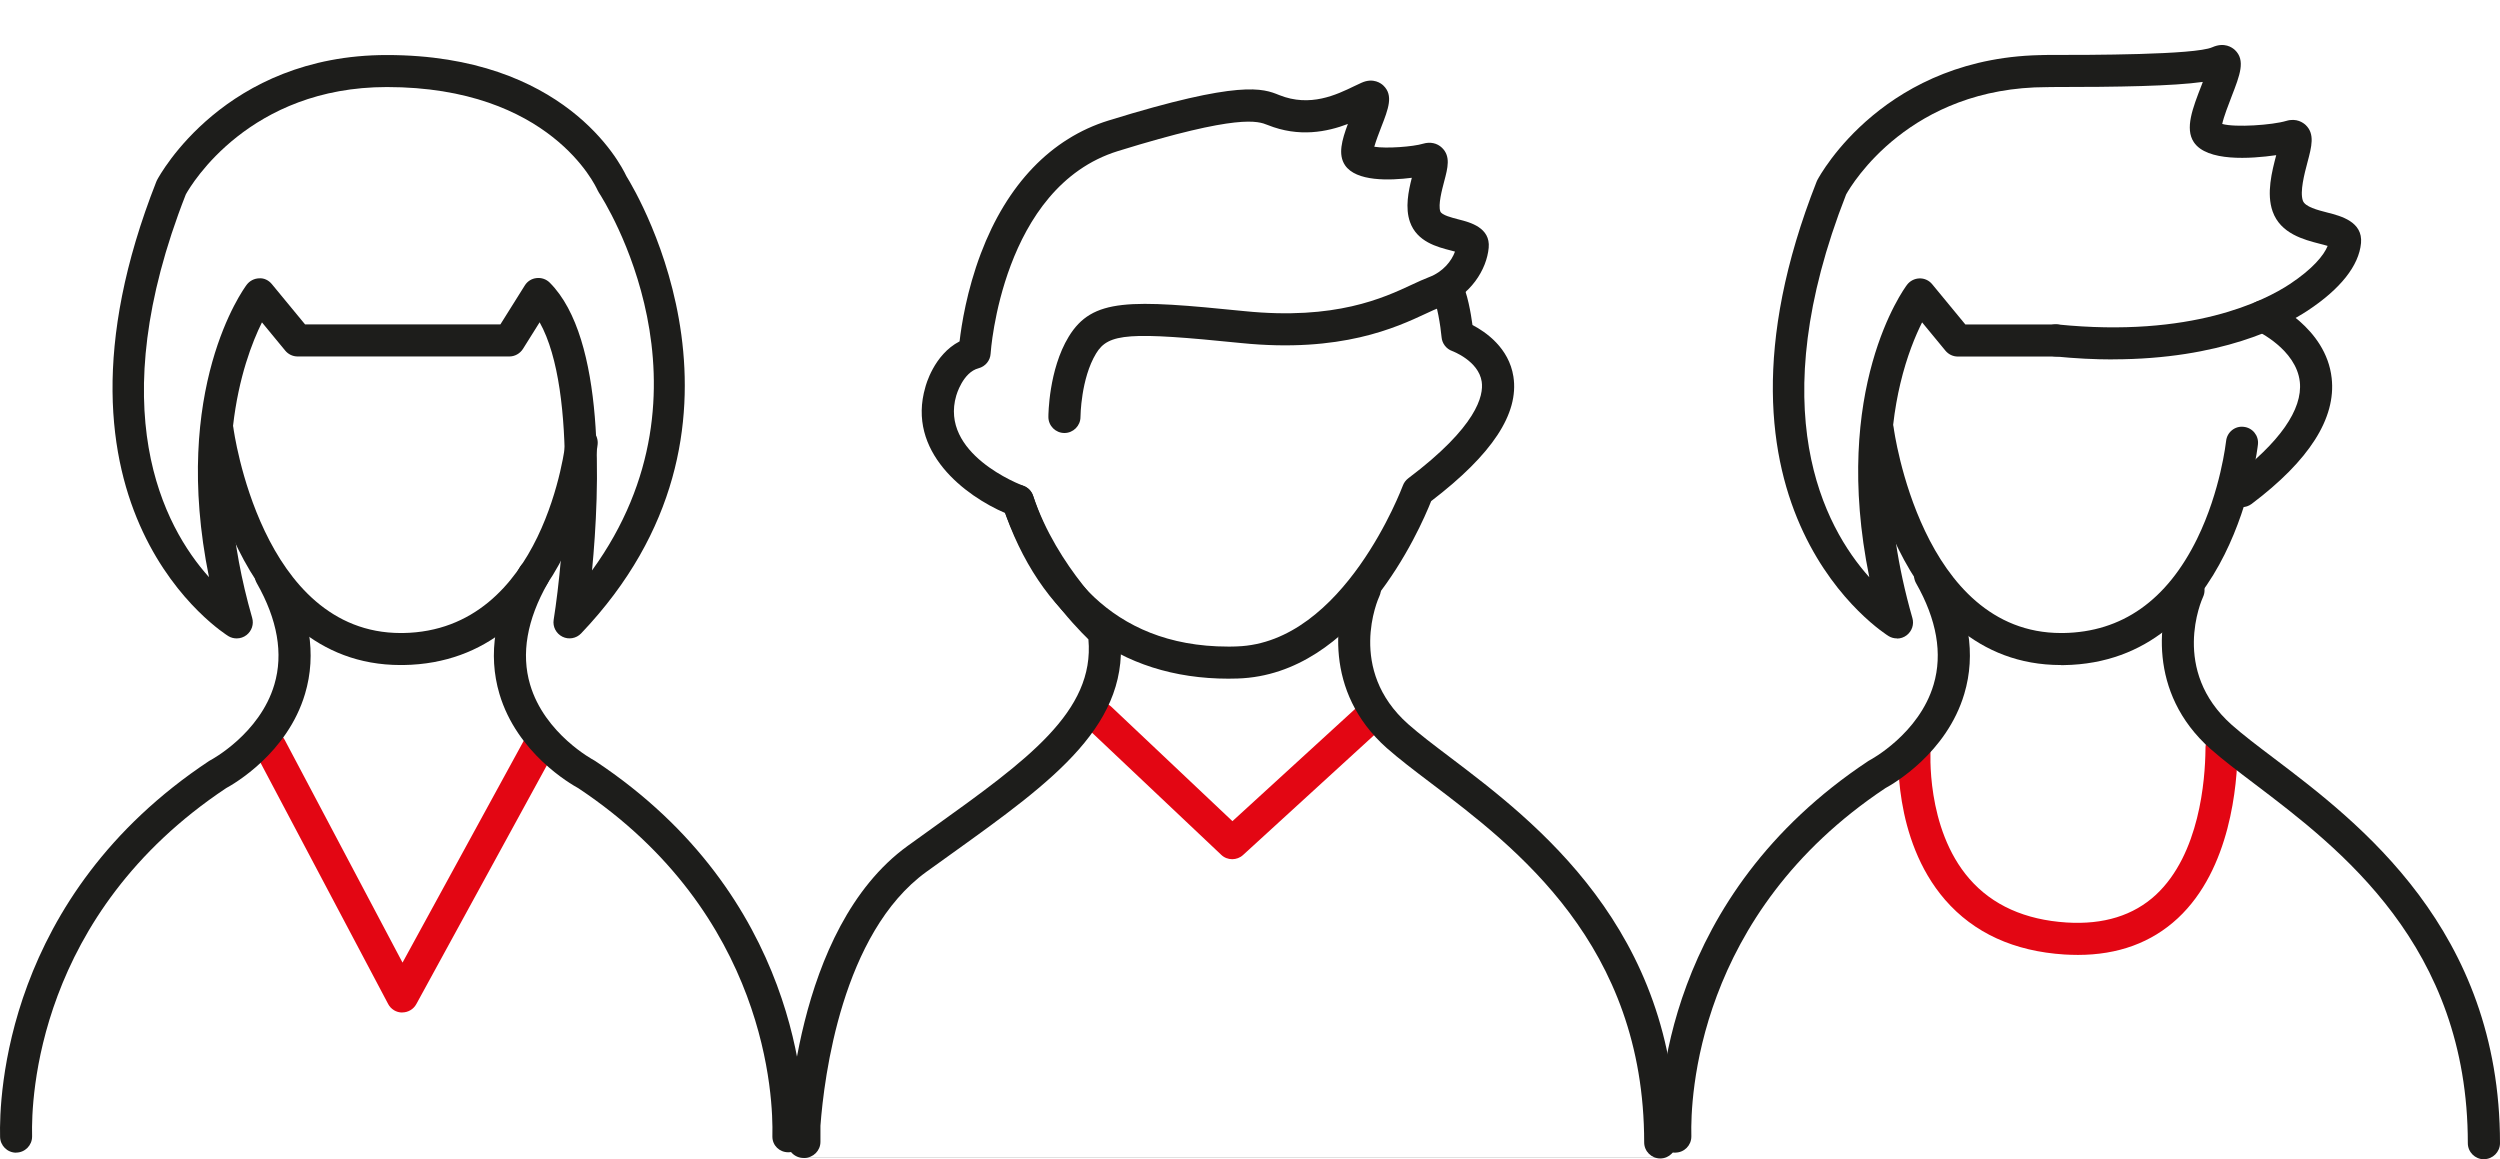 <?xml version="1.0" encoding="UTF-8"?><svg id="Capa_2" xmlns="http://www.w3.org/2000/svg" viewBox="0 0 311.6 144.49"><defs><style>.cls-1{fill:none;}.cls-2{fill:#e30613;}.cls-3{fill:#1d1d1b;}</style></defs><g id="Capa_2-2"><g id="Capa_1-2"><path class="cls-2" d="m153.58,107.09c-.49,0-.99-.18-1.37-.55l-16.42-15.52c-.8-.76-.84-2.03-.08-2.83s2.03-.84,2.83-.08l15.07,14.24,15.59-14.26c.81-.75,2.08-.69,2.83.13.75.81.69,2.08-.13,2.83l-16.97,15.52c-.38.35-.87.52-1.35.52h0Z"/><path class="cls-3" d="m206.93,144.33h-106.78c-.54,0-1.05-.22-1.43-.6s-.58-.9-.57-1.44c.02-1.08.68-26.5,14.97-36.85,1.1-.79,2.18-1.57,3.24-2.33,11.63-8.34,20.11-14.42,19.3-23.42-1.81-1.76-7.42-7.65-10.37-15.74-4.93-2.12-12.33-7.61-9.95-15.71.03-.12,1.03-4.02,4.26-5.69.24-2.06.9-6.32,2.65-10.95,3.26-8.63,8.77-14.37,15.92-16.58,16.47-5.1,19.25-3.99,21.27-3.17,3.86,1.55,7.16-.05,9.35-1.11.34-.16.65-.31.92-.43,1.48-.66,2.45.1,2.71.35,1.28,1.22.63,2.89-.27,5.2-.25.65-.66,1.71-.86,2.43,1.5.25,4.84,0,6.09-.38.88-.26,1.74-.08,2.35.51,1.1,1.06.72,2.5.28,4.16-.29,1.1-.78,2.95-.49,3.77.16.46,1.46.79,2.32,1.01,1.38.35,3.94,1.01,3.71,3.52-.24,2.67-2.22,6.02-6.1,7.45-.46.17-1.05.44-1.73.76-3.69,1.72-10.56,4.93-23.01,3.67-14.01-1.42-16.55-1.24-18.09,1.29-1.91,3.14-1.95,7.87-1.95,7.92,0,1.1-.9,2-2,2h0c-1.1,0-2-.89-2-2,0-.24.03-5.89,2.53-10,2.96-4.86,7.62-4.63,21.91-3.19,11.35,1.15,17.34-1.65,20.91-3.32.76-.35,1.42-.66,2.03-.89,1.86-.69,2.89-2.08,3.3-3.21-.18-.05-.36-.1-.52-.14-1.68-.43-4.22-1.08-5.09-3.55-.62-1.76-.2-3.84.23-5.51-2.76.35-6.95.49-8.33-1.57-.89-1.33-.4-3.1.36-5.14-2.57.98-6.07,1.71-10,.13-1.2-.48-3.55-1.43-18.66,3.25-14.47,4.49-15.86,25.04-15.87,25.25-.05.87-.66,1.6-1.5,1.82-1.97.51-2.77,3.37-2.78,3.4-2.13,7.25,7.95,11.1,8.38,11.26.57.21,1.01.67,1.2,1.24,2.99,8.97,10.05,15.38,10.12,15.44.35.32.58.75.65,1.21,1.64,11.77-8.28,18.88-20.85,27.9-1.06.76-2.13,1.53-3.23,2.32-10.52,7.62-12.75,25.59-13.2,31.65h0c0,1.12,0,.9,0,2s-.9,2-2,2h106.66Zm-28.41-122.61s-.06.01-.15.03c.05,0,.1-.02.15-.03Z"/><path class="cls-3" d="m263.36,44.8c-2.27,0-4.7-.12-7.3-.38-1.1-.11-1.9-1.09-1.79-2.19s1.08-1.9,2.19-1.79c16.68,1.69,25.79-2.95,28.94-5.03,2.83-1.87,4.25-3.58,4.72-4.76-.32-.1-.7-.19-1-.27-1.94-.5-4.88-1.25-5.86-4.03-.79-2.23-.09-4.97.45-7.01-3.2.46-8.64.83-10.27-1.62-1.13-1.7-.16-4.21.97-7.11.05-.12.1-.26.15-.4-3.75.52-10.26.64-18.99.64h-.42c-1.1,0-2-.9-2-2s.9-2,2-2h.36c4.91,0,18.07,0,20.23-.96,1.51-.67,2.47.02,2.82.34,1.34,1.28.64,3.09-.42,5.82-.36.93-.98,2.53-1.16,3.4,1.63.46,6.25.14,7.98-.38,1.3-.39,2.13.24,2.43.52,1.15,1.11.74,2.66.22,4.62-.39,1.47-.97,3.68-.58,4.8.27.77,1.83,1.17,3.08,1.49,1.65.42,4.41,1.13,4.17,3.8-.26,2.81-2.57,5.73-6.69,8.44-3,1.97-10.81,6.04-24.24,6.05h0Zm22.75-25.89s-.05.01-.13.03c.05,0,.09-.02.13-.03Z"/><path class="cls-3" d="m153.12,84.59c-13.59,0-23.56-7.61-28.15-21.54-.35-1.05.23-2.18,1.27-2.52,1.05-.35,2.18.22,2.52,1.27,2.84,8.63,9.37,18.79,24.32,18.79.35,0,.71,0,1.07-.02,13.37-.42,20.62-19.85,20.7-20.04.13-.36.37-.68.67-.91,8.58-6.46,9.42-10.32,9.16-12.05-.39-2.6-3.64-3.8-3.68-3.82-.73-.26-1.25-.93-1.32-1.7-.13-1.42-.55-4.1-1.12-5.23-.5-.99-.1-2.19.88-2.69.99-.5,2.19-.1,2.69.88.78,1.54,1.2,4.03,1.4,5.5,1.67.87,4.54,2.86,5.1,6.42.72,4.62-2.63,9.7-10.25,15.53-1.4,3.53-9.32,21.64-24.11,22.11-.4.01-.79.02-1.18.02h.03Z"/><path class="cls-3" d="m279.44,63.22c-.61,0-1.21-.27-1.6-.8-.66-.88-.49-2.14.39-2.8,5.88-4.43,8.79-8.58,8.42-12.02-.44-4.06-5.33-6.35-5.38-6.37-1-.46-1.45-1.64-.99-2.65.46-1,1.63-1.45,2.64-1,.29.13,7,3.22,7.7,9.55.56,5-2.8,10.27-9.98,15.68-.36.27-.78.4-1.2.4h0Z"/><path class="cls-3" d="m206.93,144.39c-1.1,0-2-.9-2-2,0-24.64-15.99-36.76-26.57-44.78-2.14-1.62-3.99-3.03-5.51-4.37-7.94-7.05-6.45-16.58-4.55-20.63.47-1,1.66-1.43,2.66-.96s1.43,1.65.97,2.65c-.18.38-4.07,9.16,3.58,15.95,1.4,1.24,3.19,2.6,5.27,4.17,10.53,7.98,28.16,21.34,28.16,47.97,0,1.1-.9,2-2,2h-.01Z"/><path class="cls-2" d="m50.13,126.2h0c-.74,0-1.41-.41-1.75-1.06l-16.42-31.04c-.52-.98-.14-2.19.83-2.7.98-.52,2.19-.14,2.7.83l14.68,27.75,15.18-27.78c.53-.97,1.75-1.32,2.71-.8.97.53,1.33,1.75.8,2.71l-16.97,31.04c-.35.64-1.02,1.04-1.75,1.04h0Z"/><path class="cls-2" d="m258.96,119.02c-.54,0-1.09-.02-1.64-.05-6.3-.4-11.3-2.69-14.88-6.81-6.61-7.62-5.84-18.68-5.8-19.15.08-1.1,1.04-1.92,2.15-1.84,1.1.08,1.92,1.05,1.84,2.15,0,.09-.67,9.9,4.85,16.23,2.85,3.27,6.92,5.1,12.1,5.43,4.6.29,8.34-.87,11.13-3.45,5.46-5.08,6.14-14.34,6.18-18.1,0-.45,0-.95.43-1.49.68-.87,1.93-1.03,2.81-.36.56.43.82,1.09.77,1.74v.14c-.05,4.27-.86,14.85-7.46,20.99-3.27,3.04-7.45,4.57-12.46,4.57h-.02Z"/><path class="cls-3" d="m49.93,82.89c-20.91,0-24.77-28.78-24.81-29.07-.14-1.1.64-2.09,1.73-2.23,1.1-.14,2.1.64,2.24,1.73.03.26,3.46,25.58,20.86,25.58h.27c17.68-.26,20.27-23.68,20.29-23.92.11-1.1,1.09-1.91,2.19-1.79,1.1.11,1.9,1.09,1.79,2.19-.03.27-3.02,27.2-24.21,27.51h-.35Z"/><path class="cls-3" d="m2.01,143.67c-1.1,0-1.99-.89-2-1.99-.12-4.92.58-29.94,26.05-46.83.06-.04.12-.08.19-.11.06-.03,6.14-3.27,7.95-9.43,1.13-3.83.39-8.08-2.19-12.62-.55-.96-.21-2.18.75-2.73.96-.54,2.18-.21,2.73.75,3.15,5.54,4,10.85,2.53,15.77-2.19,7.38-8.86,11.23-9.83,11.75C4.54,113.96,3.89,137.04,4,141.51v.15c0,1.1-.89,2-2,2h0Z"/><path class="cls-3" d="m98.27,143.62h-.02c-1.1,0-1.98-.85-1.98-1.95v-.15c.11-4.47-.53-27.55-24.19-43.28-.97-.53-7.64-4.37-9.83-11.75-1.46-4.93-.61-10.23,2.53-15.77.55-.96,1.77-1.3,2.73-.75.96.55,1.3,1.77.75,2.73-2.58,4.54-3.32,8.79-2.19,12.62,1.81,6.16,7.89,9.4,7.95,9.43s.12.07.18.11c25.48,16.89,26.18,41.92,26.06,46.76-.03,1.09-.92,2-2,2h.01Z"/><path class="cls-3" d="m29.49,79.57c-.35,0-.71-.09-1.02-.28-.25-.15-25.16-15.58-8.99-56.64.03-.07.06-.14.09-.2.34-.64,8.48-15.59,28.65-15.59,22.08,0,29.05,13.38,29.85,15.09,1.46,2.35,18.7,31.45-5.64,57-.6.63-1.55.8-2.33.41s-1.23-1.24-1.09-2.11c1.25-7.87,3.09-28.44-1.75-37.08l-2.08,3.32c-.37.58-1.01.94-1.69.94h-26.4c-.6,0-1.16-.27-1.54-.73l-2.9-3.52c-2.41,4.86-6.81,17.38-1.22,36.83.23.79-.05,1.63-.7,2.14-.36.28-.79.42-1.22.42h-.02Zm-6.33-55.34c-10.55,26.87-2.77,41.39,2.89,47.71-4.77-23.46,4.28-35.89,4.7-36.45.37-.49.94-.78,1.55-.8.61-.05,1.2.25,1.59.73l4.13,5.01h24.35l3.04-4.85c.32-.52.86-.86,1.47-.92.61-.07,1.21.14,1.64.57,6.97,6.97,6.25,25.68,5.27,35.87,16.46-22.71,1.54-46.04.85-47.1-.06-.1-.12-.2-.17-.31-.23-.51-5.92-12.84-26.25-12.84-17.12,0-24.35,12.1-25.06,13.38Z"/><path class="cls-3" d="m208.81,143.67c-1.1,0-1.99-.89-2-1.99-.12-4.92.58-29.94,26.06-46.83.06-.04.12-.08.19-.11.06-.03,6.14-3.27,7.95-9.43,1.13-3.83.39-8.08-2.19-12.62-.54-.96-.21-2.18.75-2.73.96-.54,2.18-.21,2.73.75,3.15,5.54,4,10.85,2.53,15.77-2.19,7.38-8.86,11.23-9.83,11.75-23.65,15.73-24.3,38.81-24.19,43.28v.15c0,1.1-.89,2-2,2h0Z"/><path class="cls-3" d="m256.87,82.89c-20.91,0-24.77-28.78-24.81-29.07-.14-1.1.64-2.09,1.73-2.23,1.12-.14,2.1.64,2.24,1.73.03.26,3.46,25.58,20.86,25.58h.27c7.31-.11,12.92-4.06,16.69-11.75,2.94-6,3.6-12.11,3.61-12.17.11-1.1,1.09-1.91,2.19-1.78,1.1.11,1.9,1.09,1.78,2.19-.03.27-3.02,27.2-24.21,27.51h-.35Z"/><path class="cls-3" d="m236.43,79.57c-.35,0-.71-.09-1.02-.28-.25-.15-25.16-15.58-8.99-56.64.03-.07.06-.14.09-.2.34-.64,8.48-15.59,28.65-15.59,1.1,0,2,.9,2,2s-.9,2-2,2c-17.12,0-24.35,12.1-25.06,13.38-10.54,26.87-2.77,41.39,2.89,47.71-4.78-23.46,4.28-35.89,4.7-36.45.37-.49.94-.78,1.55-.8s1.2.25,1.59.73l4.13,5.01h11.3c1.1,0,2,.9,2,2s-.9,2-2,2h-12.24c-.6,0-1.16-.27-1.54-.73l-2.91-3.53c-.83,1.66-1.9,4.21-2.71,7.62-1.43,5.99-2.32,15.92,1.5,29.23.23.79-.05,1.63-.7,2.14-.36.28-.79.42-1.22.42v-.02Z"/><rect class="cls-1" x="206.93" width="49.33" height="142.94"/><path class="cls-3" d="m309.59,144.49c-1.1,0-2-.9-2-2,0-24.63-15.99-36.76-26.57-44.78-2.14-1.62-3.99-3.03-5.51-4.37-7.94-7.05-6.45-16.58-4.55-20.63.47-1,1.66-1.43,2.66-.96s1.43,1.65.97,2.65c-.18.38-4.07,9.16,3.58,15.95,1.4,1.24,3.19,2.6,5.27,4.17,10.53,7.98,28.16,21.34,28.16,47.96,0,1.1-.9,2-2,2h0Z"/></g></g></svg>